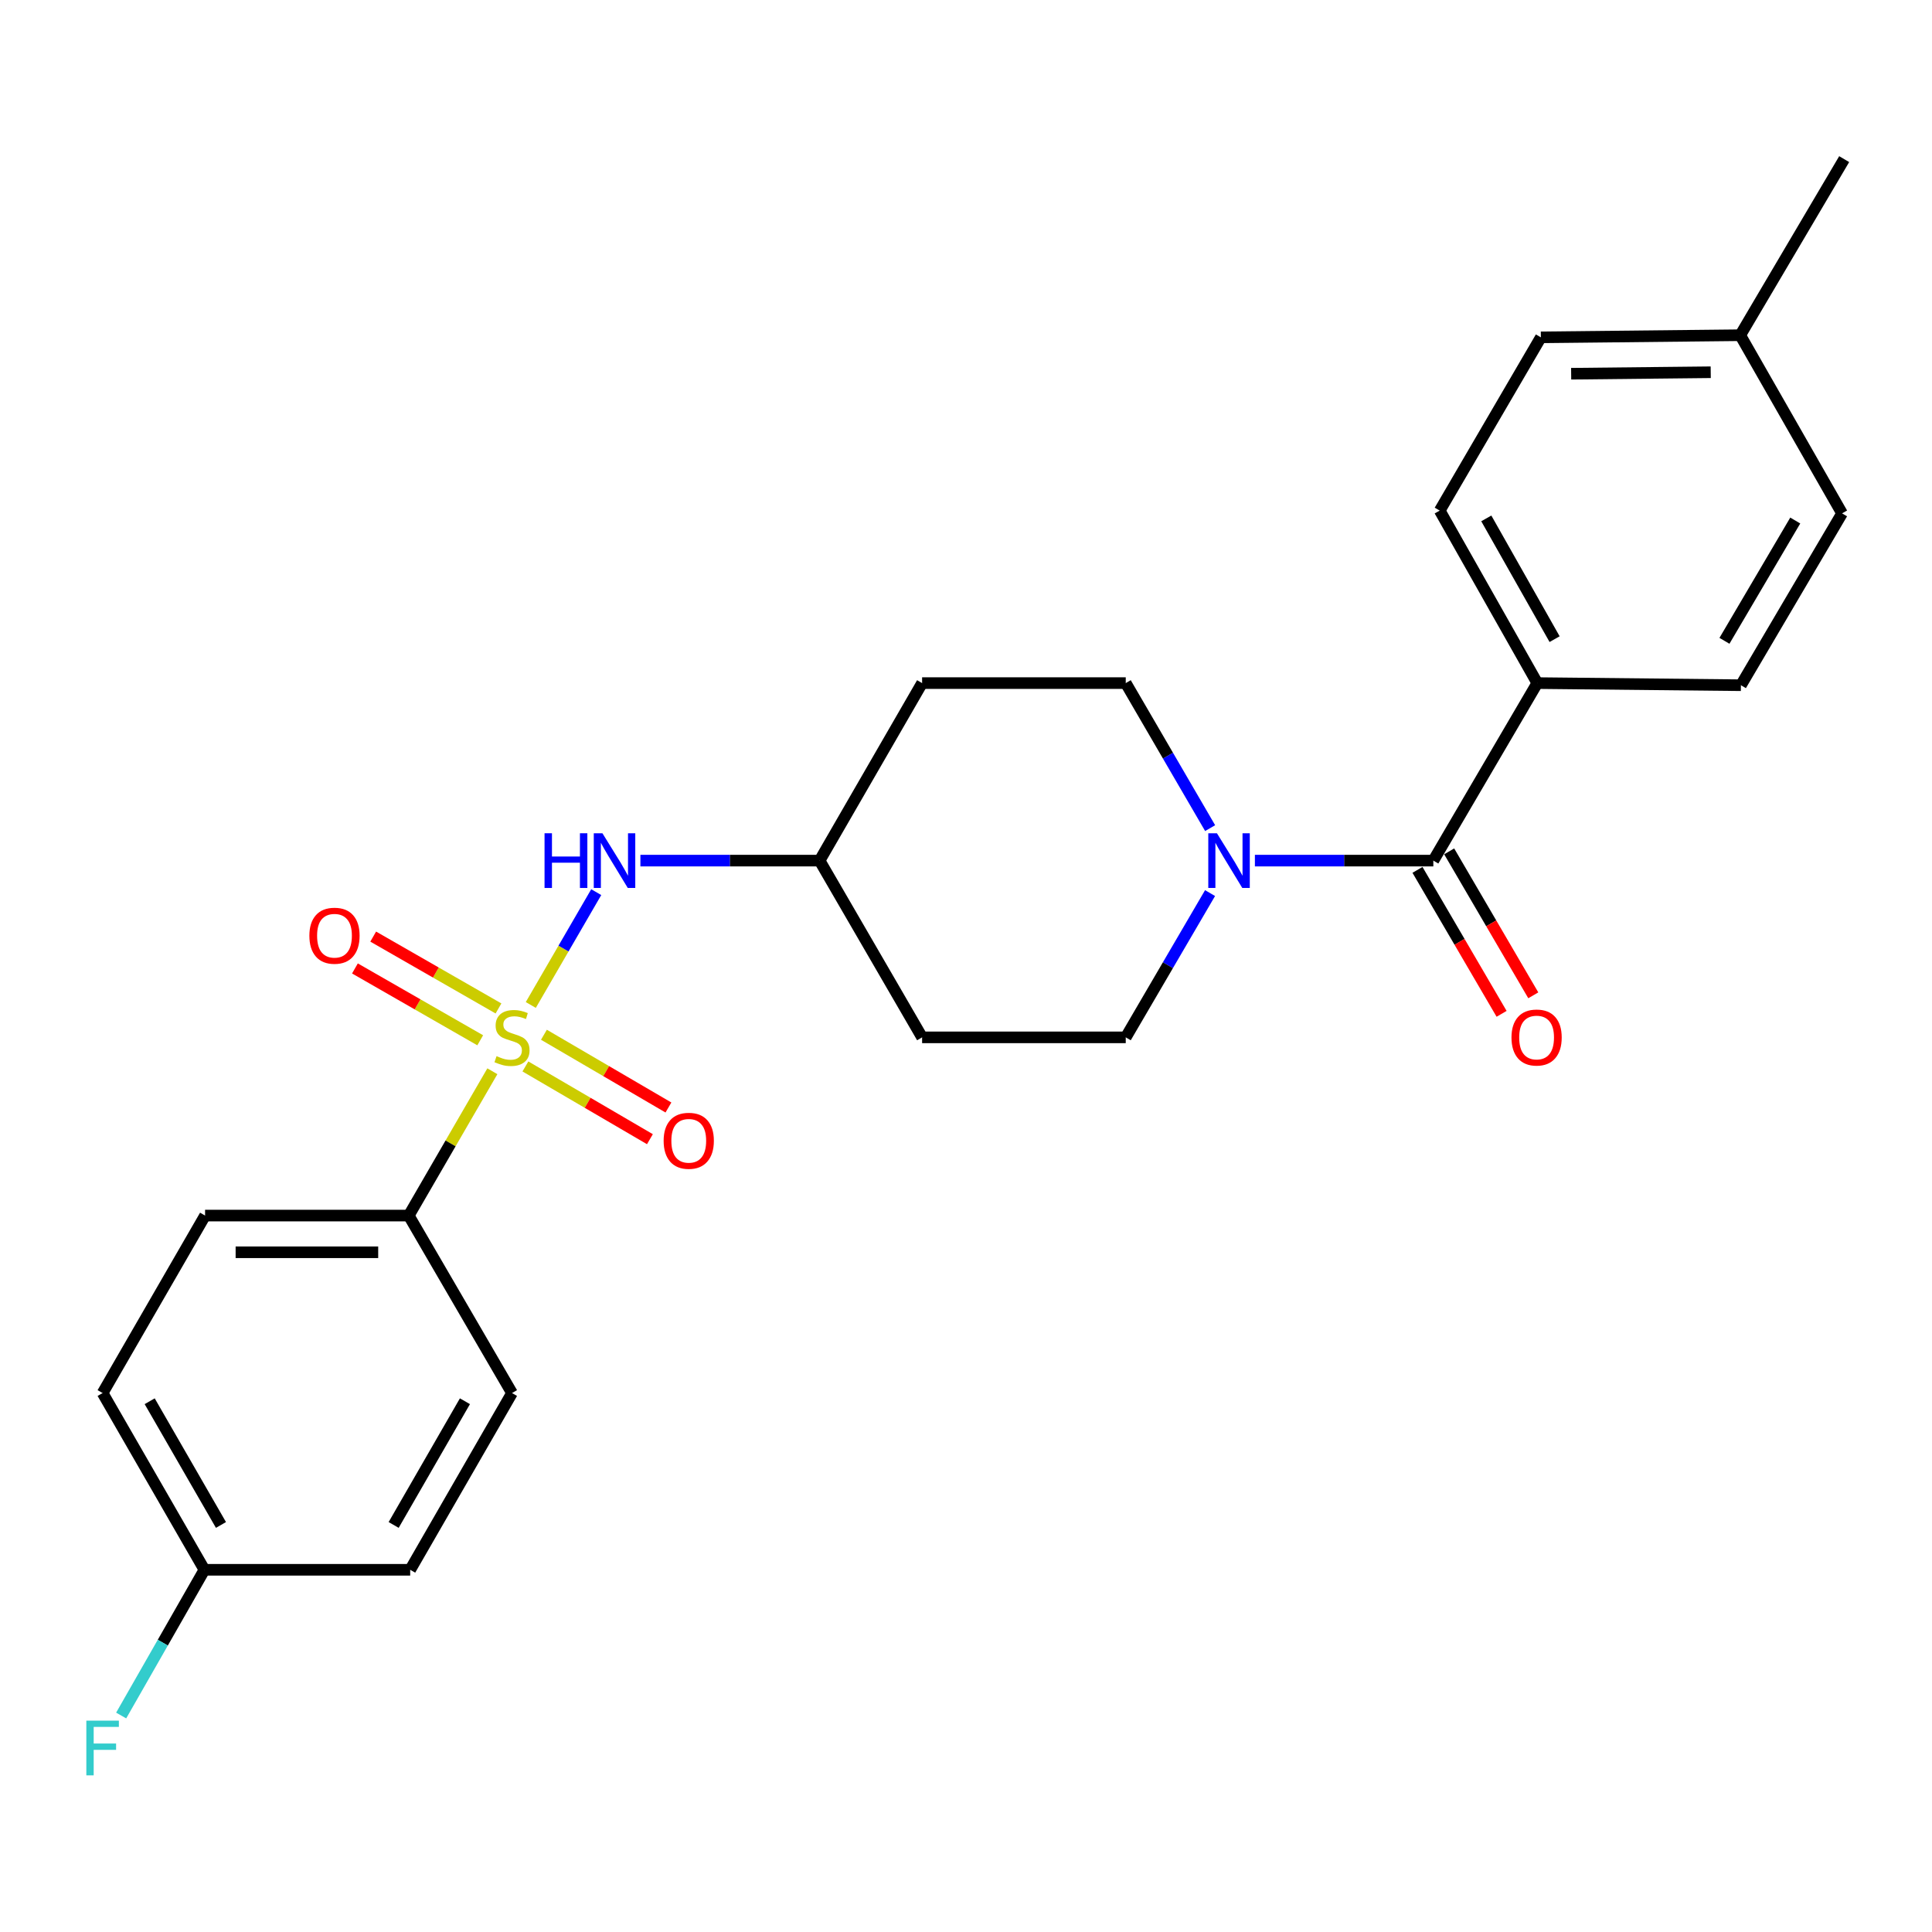 <?xml version='1.0' encoding='iso-8859-1'?>
<svg version='1.1' baseProfile='full'
              xmlns='http://www.w3.org/2000/svg'
                      xmlns:rdkit='http://www.rdkit.org/xml'
                      xmlns:xlink='http://www.w3.org/1999/xlink'
                  xml:space='preserve'
width='1000px' height='1000px' viewBox='0 0 1000 1000'>
<!-- END OF HEADER -->
<rect style='opacity:1.0;fill:#FFFFFF;stroke:none' width='1000' height='1000' x='0' y='0'> </rect>
<path class='bond-2' d='M 274.738,520.172 L 291.675,490.972' style='fill:none;fill-rule:evenodd;stroke:#CCCC00;stroke-width:6px;stroke-linecap:butt;stroke-linejoin:miter;stroke-opacity:1' />
<path class='bond-2' d='M 291.675,490.972 L 308.611,461.773' style='fill:none;fill-rule:evenodd;stroke:#0000FF;stroke-width:6px;stroke-linecap:butt;stroke-linejoin:miter;stroke-opacity:1' />
<path class='bond-3' d='M 254.848,554.481 L 233.206,591.829' style='fill:none;fill-rule:evenodd;stroke:#CCCC00;stroke-width:6px;stroke-linecap:butt;stroke-linejoin:miter;stroke-opacity:1' />
<path class='bond-3' d='M 233.206,591.829 L 211.564,629.178' style='fill:none;fill-rule:evenodd;stroke:#000000;stroke-width:6px;stroke-linecap:butt;stroke-linejoin:miter;stroke-opacity:1' />
<path class='bond-4' d='M 271.952,551.991 L 304.174,570.818' style='fill:none;fill-rule:evenodd;stroke:#CCCC00;stroke-width:6px;stroke-linecap:butt;stroke-linejoin:miter;stroke-opacity:1' />
<path class='bond-4' d='M 304.174,570.818 L 336.396,589.644' style='fill:none;fill-rule:evenodd;stroke:#FF0000;stroke-width:6px;stroke-linecap:butt;stroke-linejoin:miter;stroke-opacity:1' />
<path class='bond-4' d='M 281.536,535.586 L 313.758,554.413' style='fill:none;fill-rule:evenodd;stroke:#CCCC00;stroke-width:6px;stroke-linecap:butt;stroke-linejoin:miter;stroke-opacity:1' />
<path class='bond-4' d='M 313.758,554.413 L 345.98,573.24' style='fill:none;fill-rule:evenodd;stroke:#FF0000;stroke-width:6px;stroke-linecap:butt;stroke-linejoin:miter;stroke-opacity:1' />
<path class='bond-5' d='M 258.013,521.969 L 225.59,503.376' style='fill:none;fill-rule:evenodd;stroke:#CCCC00;stroke-width:6px;stroke-linecap:butt;stroke-linejoin:miter;stroke-opacity:1' />
<path class='bond-5' d='M 225.59,503.376 L 193.168,484.783' style='fill:none;fill-rule:evenodd;stroke:#FF0000;stroke-width:6px;stroke-linecap:butt;stroke-linejoin:miter;stroke-opacity:1' />
<path class='bond-5' d='M 248.561,538.451 L 216.139,519.858' style='fill:none;fill-rule:evenodd;stroke:#CCCC00;stroke-width:6px;stroke-linecap:butt;stroke-linejoin:miter;stroke-opacity:1' />
<path class='bond-5' d='M 216.139,519.858 L 183.716,501.264' style='fill:none;fill-rule:evenodd;stroke:#FF0000;stroke-width:6px;stroke-linecap:butt;stroke-linejoin:miter;stroke-opacity:1' />
<path class='bond-0' d='M 741.889,445.453 L 695.71,445.453' style='fill:none;fill-rule:evenodd;stroke:#000000;stroke-width:6px;stroke-linecap:butt;stroke-linejoin:miter;stroke-opacity:1' />
<path class='bond-0' d='M 695.71,445.453 L 649.531,445.453' style='fill:none;fill-rule:evenodd;stroke:#0000FF;stroke-width:6px;stroke-linecap:butt;stroke-linejoin:miter;stroke-opacity:1' />
<path class='bond-6' d='M 741.889,445.453 L 795.7,353.57' style='fill:none;fill-rule:evenodd;stroke:#000000;stroke-width:6px;stroke-linecap:butt;stroke-linejoin:miter;stroke-opacity:1' />
<path class='bond-9' d='M 733.687,450.246 L 755.456,487.502' style='fill:none;fill-rule:evenodd;stroke:#000000;stroke-width:6px;stroke-linecap:butt;stroke-linejoin:miter;stroke-opacity:1' />
<path class='bond-9' d='M 755.456,487.502 L 777.224,524.759' style='fill:none;fill-rule:evenodd;stroke:#FF0000;stroke-width:6px;stroke-linecap:butt;stroke-linejoin:miter;stroke-opacity:1' />
<path class='bond-9' d='M 750.092,440.661 L 771.86,477.918' style='fill:none;fill-rule:evenodd;stroke:#000000;stroke-width:6px;stroke-linecap:butt;stroke-linejoin:miter;stroke-opacity:1' />
<path class='bond-9' d='M 771.86,477.918 L 793.629,515.174' style='fill:none;fill-rule:evenodd;stroke:#FF0000;stroke-width:6px;stroke-linecap:butt;stroke-linejoin:miter;stroke-opacity:1' />
<path class='bond-1' d='M 626.324,462.262 L 604.505,499.599' style='fill:none;fill-rule:evenodd;stroke:#0000FF;stroke-width:6px;stroke-linecap:butt;stroke-linejoin:miter;stroke-opacity:1' />
<path class='bond-1' d='M 604.505,499.599 L 582.685,536.935' style='fill:none;fill-rule:evenodd;stroke:#000000;stroke-width:6px;stroke-linecap:butt;stroke-linejoin:miter;stroke-opacity:1' />
<path class='bond-26' d='M 626.362,428.636 L 604.523,391.103' style='fill:none;fill-rule:evenodd;stroke:#0000FF;stroke-width:6px;stroke-linecap:butt;stroke-linejoin:miter;stroke-opacity:1' />
<path class='bond-26' d='M 604.523,391.103 L 582.685,353.57' style='fill:none;fill-rule:evenodd;stroke:#000000;stroke-width:6px;stroke-linecap:butt;stroke-linejoin:miter;stroke-opacity:1' />
<path class='bond-10' d='M 331.47,445.453 L 377.845,445.453' style='fill:none;fill-rule:evenodd;stroke:#0000FF;stroke-width:6px;stroke-linecap:butt;stroke-linejoin:miter;stroke-opacity:1' />
<path class='bond-10' d='M 377.845,445.453 L 424.22,445.453' style='fill:none;fill-rule:evenodd;stroke:#000000;stroke-width:6px;stroke-linecap:butt;stroke-linejoin:miter;stroke-opacity:1' />
<path class='bond-13' d='M 211.564,629.178 L 106.149,629.178' style='fill:none;fill-rule:evenodd;stroke:#000000;stroke-width:6px;stroke-linecap:butt;stroke-linejoin:miter;stroke-opacity:1' />
<path class='bond-13' d='M 195.751,648.177 L 121.961,648.177' style='fill:none;fill-rule:evenodd;stroke:#000000;stroke-width:6px;stroke-linecap:butt;stroke-linejoin:miter;stroke-opacity:1' />
<path class='bond-14' d='M 211.564,629.178 L 265.015,721.04' style='fill:none;fill-rule:evenodd;stroke:#000000;stroke-width:6px;stroke-linecap:butt;stroke-linejoin:miter;stroke-opacity:1' />
<path class='bond-15' d='M 795.7,353.57 L 745.193,264.284' style='fill:none;fill-rule:evenodd;stroke:#000000;stroke-width:6px;stroke-linecap:butt;stroke-linejoin:miter;stroke-opacity:1' />
<path class='bond-15' d='M 804.661,330.823 L 769.306,268.322' style='fill:none;fill-rule:evenodd;stroke:#000000;stroke-width:6px;stroke-linecap:butt;stroke-linejoin:miter;stroke-opacity:1' />
<path class='bond-16' d='M 795.7,353.57 L 901.094,354.668' style='fill:none;fill-rule:evenodd;stroke:#000000;stroke-width:6px;stroke-linecap:butt;stroke-linejoin:miter;stroke-opacity:1' />
<path class='bond-7' d='M 582.685,353.57 L 477.281,353.57' style='fill:none;fill-rule:evenodd;stroke:#000000;stroke-width:6px;stroke-linecap:butt;stroke-linejoin:miter;stroke-opacity:1' />
<path class='bond-8' d='M 582.685,536.935 L 477.281,536.935' style='fill:none;fill-rule:evenodd;stroke:#000000;stroke-width:6px;stroke-linecap:butt;stroke-linejoin:miter;stroke-opacity:1' />
<path class='bond-11' d='M 424.22,445.453 L 477.281,353.57' style='fill:none;fill-rule:evenodd;stroke:#000000;stroke-width:6px;stroke-linecap:butt;stroke-linejoin:miter;stroke-opacity:1' />
<path class='bond-12' d='M 424.22,445.453 L 477.281,536.935' style='fill:none;fill-rule:evenodd;stroke:#000000;stroke-width:6px;stroke-linecap:butt;stroke-linejoin:miter;stroke-opacity:1' />
<path class='bond-18' d='M 106.149,629.178 L 53.109,721.04' style='fill:none;fill-rule:evenodd;stroke:#000000;stroke-width:6px;stroke-linecap:butt;stroke-linejoin:miter;stroke-opacity:1' />
<path class='bond-19' d='M 265.015,721.04 L 212.313,812.522' style='fill:none;fill-rule:evenodd;stroke:#000000;stroke-width:6px;stroke-linecap:butt;stroke-linejoin:miter;stroke-opacity:1' />
<path class='bond-19' d='M 240.647,725.278 L 203.755,789.315' style='fill:none;fill-rule:evenodd;stroke:#000000;stroke-width:6px;stroke-linecap:butt;stroke-linejoin:miter;stroke-opacity:1' />
<path class='bond-20' d='M 745.193,264.284 L 797.547,174.606' style='fill:none;fill-rule:evenodd;stroke:#000000;stroke-width:6px;stroke-linecap:butt;stroke-linejoin:miter;stroke-opacity:1' />
<path class='bond-21' d='M 901.094,354.668 L 953.448,265.719' style='fill:none;fill-rule:evenodd;stroke:#000000;stroke-width:6px;stroke-linecap:butt;stroke-linejoin:miter;stroke-opacity:1' />
<path class='bond-21' d='M 892.573,331.688 L 929.221,269.424' style='fill:none;fill-rule:evenodd;stroke:#000000;stroke-width:6px;stroke-linecap:butt;stroke-linejoin:miter;stroke-opacity:1' />
<path class='bond-17' d='M 105.811,812.522 L 212.313,812.522' style='fill:none;fill-rule:evenodd;stroke:#000000;stroke-width:6px;stroke-linecap:butt;stroke-linejoin:miter;stroke-opacity:1' />
<path class='bond-23' d='M 105.811,812.522 L 84.263,850.235' style='fill:none;fill-rule:evenodd;stroke:#000000;stroke-width:6px;stroke-linecap:butt;stroke-linejoin:miter;stroke-opacity:1' />
<path class='bond-23' d='M 84.263,850.235 L 62.716,887.948' style='fill:none;fill-rule:evenodd;stroke:#33CCCC;stroke-width:6px;stroke-linecap:butt;stroke-linejoin:miter;stroke-opacity:1' />
<path class='bond-25' d='M 105.811,812.522 L 53.109,721.04' style='fill:none;fill-rule:evenodd;stroke:#000000;stroke-width:6px;stroke-linecap:butt;stroke-linejoin:miter;stroke-opacity:1' />
<path class='bond-25' d='M 114.368,789.315 L 77.477,725.278' style='fill:none;fill-rule:evenodd;stroke:#000000;stroke-width:6px;stroke-linecap:butt;stroke-linejoin:miter;stroke-opacity:1' />
<path class='bond-27' d='M 797.547,174.606 L 900.745,173.509' style='fill:none;fill-rule:evenodd;stroke:#000000;stroke-width:6px;stroke-linecap:butt;stroke-linejoin:miter;stroke-opacity:1' />
<path class='bond-27' d='M 813.229,193.44 L 885.468,192.672' style='fill:none;fill-rule:evenodd;stroke:#000000;stroke-width:6px;stroke-linecap:butt;stroke-linejoin:miter;stroke-opacity:1' />
<path class='bond-22' d='M 953.448,265.719 L 900.745,173.509' style='fill:none;fill-rule:evenodd;stroke:#000000;stroke-width:6px;stroke-linecap:butt;stroke-linejoin:miter;stroke-opacity:1' />
<path class='bond-24' d='M 900.745,173.509 L 954.545,82.364' style='fill:none;fill-rule:evenodd;stroke:#000000;stroke-width:6px;stroke-linecap:butt;stroke-linejoin:miter;stroke-opacity:1' />
<path  class='atom-0' d='M 257.015 546.655
Q 257.335 546.775, 258.655 547.335
Q 259.975 547.895, 261.415 548.255
Q 262.895 548.575, 264.335 548.575
Q 267.015 548.575, 268.575 547.295
Q 270.135 545.975, 270.135 543.695
Q 270.135 542.135, 269.335 541.175
Q 268.575 540.215, 267.375 539.695
Q 266.175 539.175, 264.175 538.575
Q 261.655 537.815, 260.135 537.095
Q 258.655 536.375, 257.575 534.855
Q 256.535 533.335, 256.535 530.775
Q 256.535 527.215, 258.935 525.015
Q 261.375 522.815, 266.175 522.815
Q 269.455 522.815, 273.175 524.375
L 272.255 527.455
Q 268.855 526.055, 266.295 526.055
Q 263.535 526.055, 262.015 527.215
Q 260.495 528.335, 260.535 530.295
Q 260.535 531.815, 261.295 532.735
Q 262.095 533.655, 263.215 534.175
Q 264.375 534.695, 266.295 535.295
Q 268.855 536.095, 270.375 536.895
Q 271.895 537.695, 272.975 539.335
Q 274.095 540.935, 274.095 543.695
Q 274.095 547.615, 271.455 549.735
Q 268.855 551.815, 264.495 551.815
Q 261.975 551.815, 260.055 551.255
Q 258.175 550.735, 255.935 549.815
L 257.015 546.655
' fill='#CCCC00'/>
<path  class='atom-2' d='M 629.887 431.293
L 639.167 446.293
Q 640.087 447.773, 641.567 450.453
Q 643.047 453.133, 643.127 453.293
L 643.127 431.293
L 646.887 431.293
L 646.887 459.613
L 643.007 459.613
L 633.047 443.213
Q 631.887 441.293, 630.647 439.093
Q 629.447 436.893, 629.087 436.213
L 629.087 459.613
L 625.407 459.613
L 625.407 431.293
L 629.887 431.293
' fill='#0000FF'/>
<path  class='atom-3' d='M 281.856 431.293
L 285.696 431.293
L 285.696 443.333
L 300.176 443.333
L 300.176 431.293
L 304.016 431.293
L 304.016 459.613
L 300.176 459.613
L 300.176 446.533
L 285.696 446.533
L 285.696 459.613
L 281.856 459.613
L 281.856 431.293
' fill='#0000FF'/>
<path  class='atom-3' d='M 311.816 431.293
L 321.096 446.293
Q 322.016 447.773, 323.496 450.453
Q 324.976 453.133, 325.056 453.293
L 325.056 431.293
L 328.816 431.293
L 328.816 459.613
L 324.936 459.613
L 314.976 443.213
Q 313.816 441.293, 312.576 439.093
Q 311.376 436.893, 311.016 436.213
L 311.016 459.613
L 307.336 459.613
L 307.336 431.293
L 311.816 431.293
' fill='#0000FF'/>
<path  class='atom-5' d='M 343.497 590.467
Q 343.497 583.667, 346.857 579.867
Q 350.217 576.067, 356.497 576.067
Q 362.777 576.067, 366.137 579.867
Q 369.497 583.667, 369.497 590.467
Q 369.497 597.347, 366.097 601.267
Q 362.697 605.147, 356.497 605.147
Q 350.257 605.147, 346.857 601.267
Q 343.497 597.387, 343.497 590.467
M 356.497 601.947
Q 360.817 601.947, 363.137 599.067
Q 365.497 596.147, 365.497 590.467
Q 365.497 584.907, 363.137 582.107
Q 360.817 579.267, 356.497 579.267
Q 352.177 579.267, 349.817 582.067
Q 347.497 584.867, 347.497 590.467
Q 347.497 596.187, 349.817 599.067
Q 352.177 601.947, 356.497 601.947
' fill='#FF0000'/>
<path  class='atom-6' d='M 160.132 484.324
Q 160.132 477.524, 163.492 473.724
Q 166.852 469.924, 173.132 469.924
Q 179.412 469.924, 182.772 473.724
Q 186.132 477.524, 186.132 484.324
Q 186.132 491.204, 182.732 495.124
Q 179.332 499.004, 173.132 499.004
Q 166.892 499.004, 163.492 495.124
Q 160.132 491.244, 160.132 484.324
M 173.132 495.804
Q 177.452 495.804, 179.772 492.924
Q 182.132 490.004, 182.132 484.324
Q 182.132 478.764, 179.772 475.964
Q 177.452 473.124, 173.132 473.124
Q 168.812 473.124, 166.452 475.924
Q 164.132 478.724, 164.132 484.324
Q 164.132 490.044, 166.452 492.924
Q 168.812 495.804, 173.132 495.804
' fill='#FF0000'/>
<path  class='atom-10' d='M 782.341 537.015
Q 782.341 530.215, 785.701 526.415
Q 789.061 522.615, 795.341 522.615
Q 801.621 522.615, 804.981 526.415
Q 808.341 530.215, 808.341 537.015
Q 808.341 543.895, 804.941 547.815
Q 801.541 551.695, 795.341 551.695
Q 789.101 551.695, 785.701 547.815
Q 782.341 543.935, 782.341 537.015
M 795.341 548.495
Q 799.661 548.495, 801.981 545.615
Q 804.341 542.695, 804.341 537.015
Q 804.341 531.455, 801.981 528.655
Q 799.661 525.815, 795.341 525.815
Q 791.021 525.815, 788.661 528.615
Q 786.341 531.415, 786.341 537.015
Q 786.341 542.735, 788.661 545.615
Q 791.021 548.495, 795.341 548.495
' fill='#FF0000'/>
<path  class='atom-24' d='M 44.689 890.604
L 61.529 890.604
L 61.529 893.844
L 48.489 893.844
L 48.489 902.444
L 60.089 902.444
L 60.089 905.724
L 48.489 905.724
L 48.489 918.924
L 44.689 918.924
L 44.689 890.604
' fill='#33CCCC'/>
</svg>
